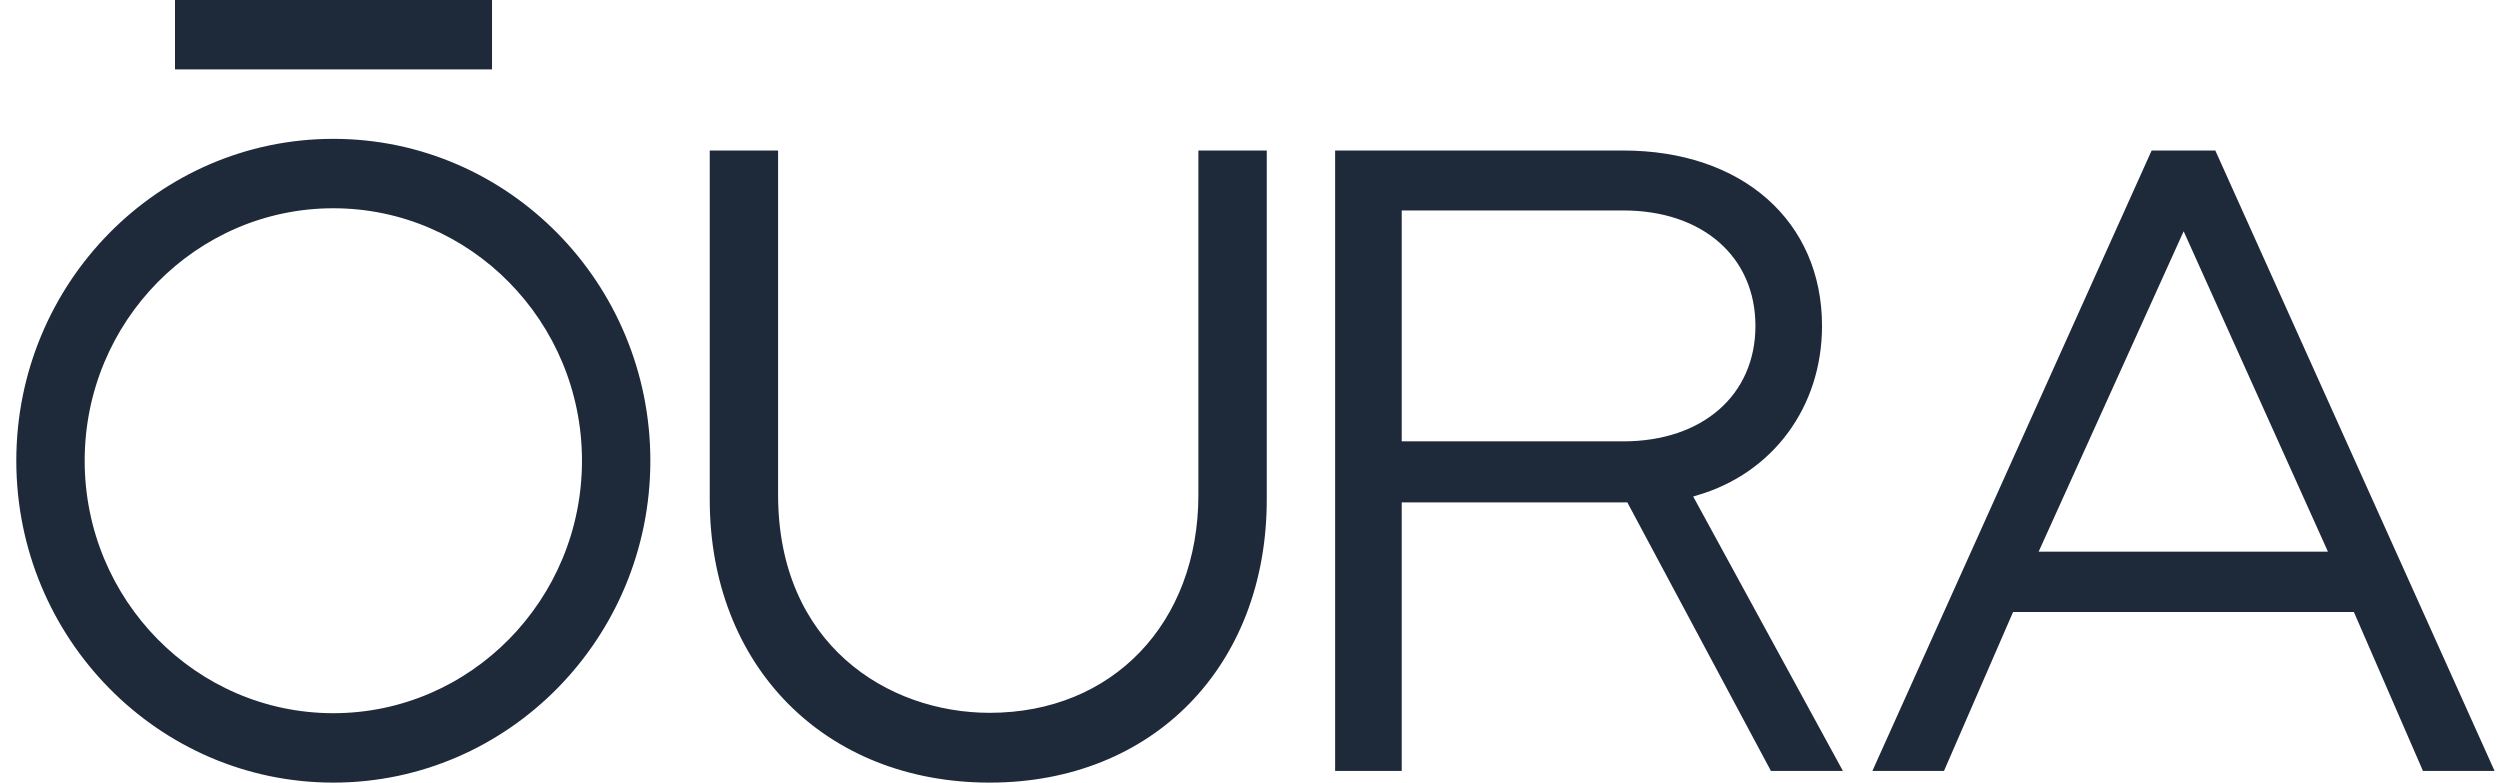 <svg width="115" height="36" viewBox="0 0 115 36" fill="none" xmlns="http://www.w3.org/2000/svg">
<path d="M8.05 3.193H22.633V0H8.05V3.193ZM74.675 20.302H64.479V9.681H74.675C78.317 9.681 80.75 11.815 80.75 14.992C80.75 18.168 78.317 20.302 74.675 20.302ZM78.052 22.79C81.545 21.782 83.813 18.723 83.813 14.992C83.813 10.168 80.138 6.924 74.675 6.924H61.416V35.462H64.479V23.109H74.857L81.462 35.462H84.773L77.887 22.84L78.052 22.79ZM45.526 36C53.041 36 58.271 30.639 58.271 22.975V6.924H55.126V22.756C55.126 28.672 51.17 32.79 45.526 32.79C40.841 32.79 35.792 29.647 35.792 22.756V6.924H32.648V22.975C32.648 30.639 37.944 36 45.526 36ZM100.448 10.639L107.086 25.378H93.777L100.448 10.639ZM98.975 6.924L86.13 35.462H89.424L92.602 28.151H108.278L111.456 35.462H114.75L101.905 6.924H98.975ZM15.333 6.387C7.288 6.387 0.75 13.025 0.75 21.193C0.75 29.361 7.288 36 15.333 36C23.378 36 29.916 29.361 29.916 21.193C29.916 13.025 23.378 6.387 15.333 6.387ZM15.333 32.807C9.026 32.807 3.895 27.597 3.895 21.193C3.895 14.79 9.026 9.58 15.333 9.58C21.64 9.58 26.771 14.79 26.771 21.193C26.771 27.597 21.64 32.807 15.333 32.807Z" fill="#1E293A"/>
</svg>
